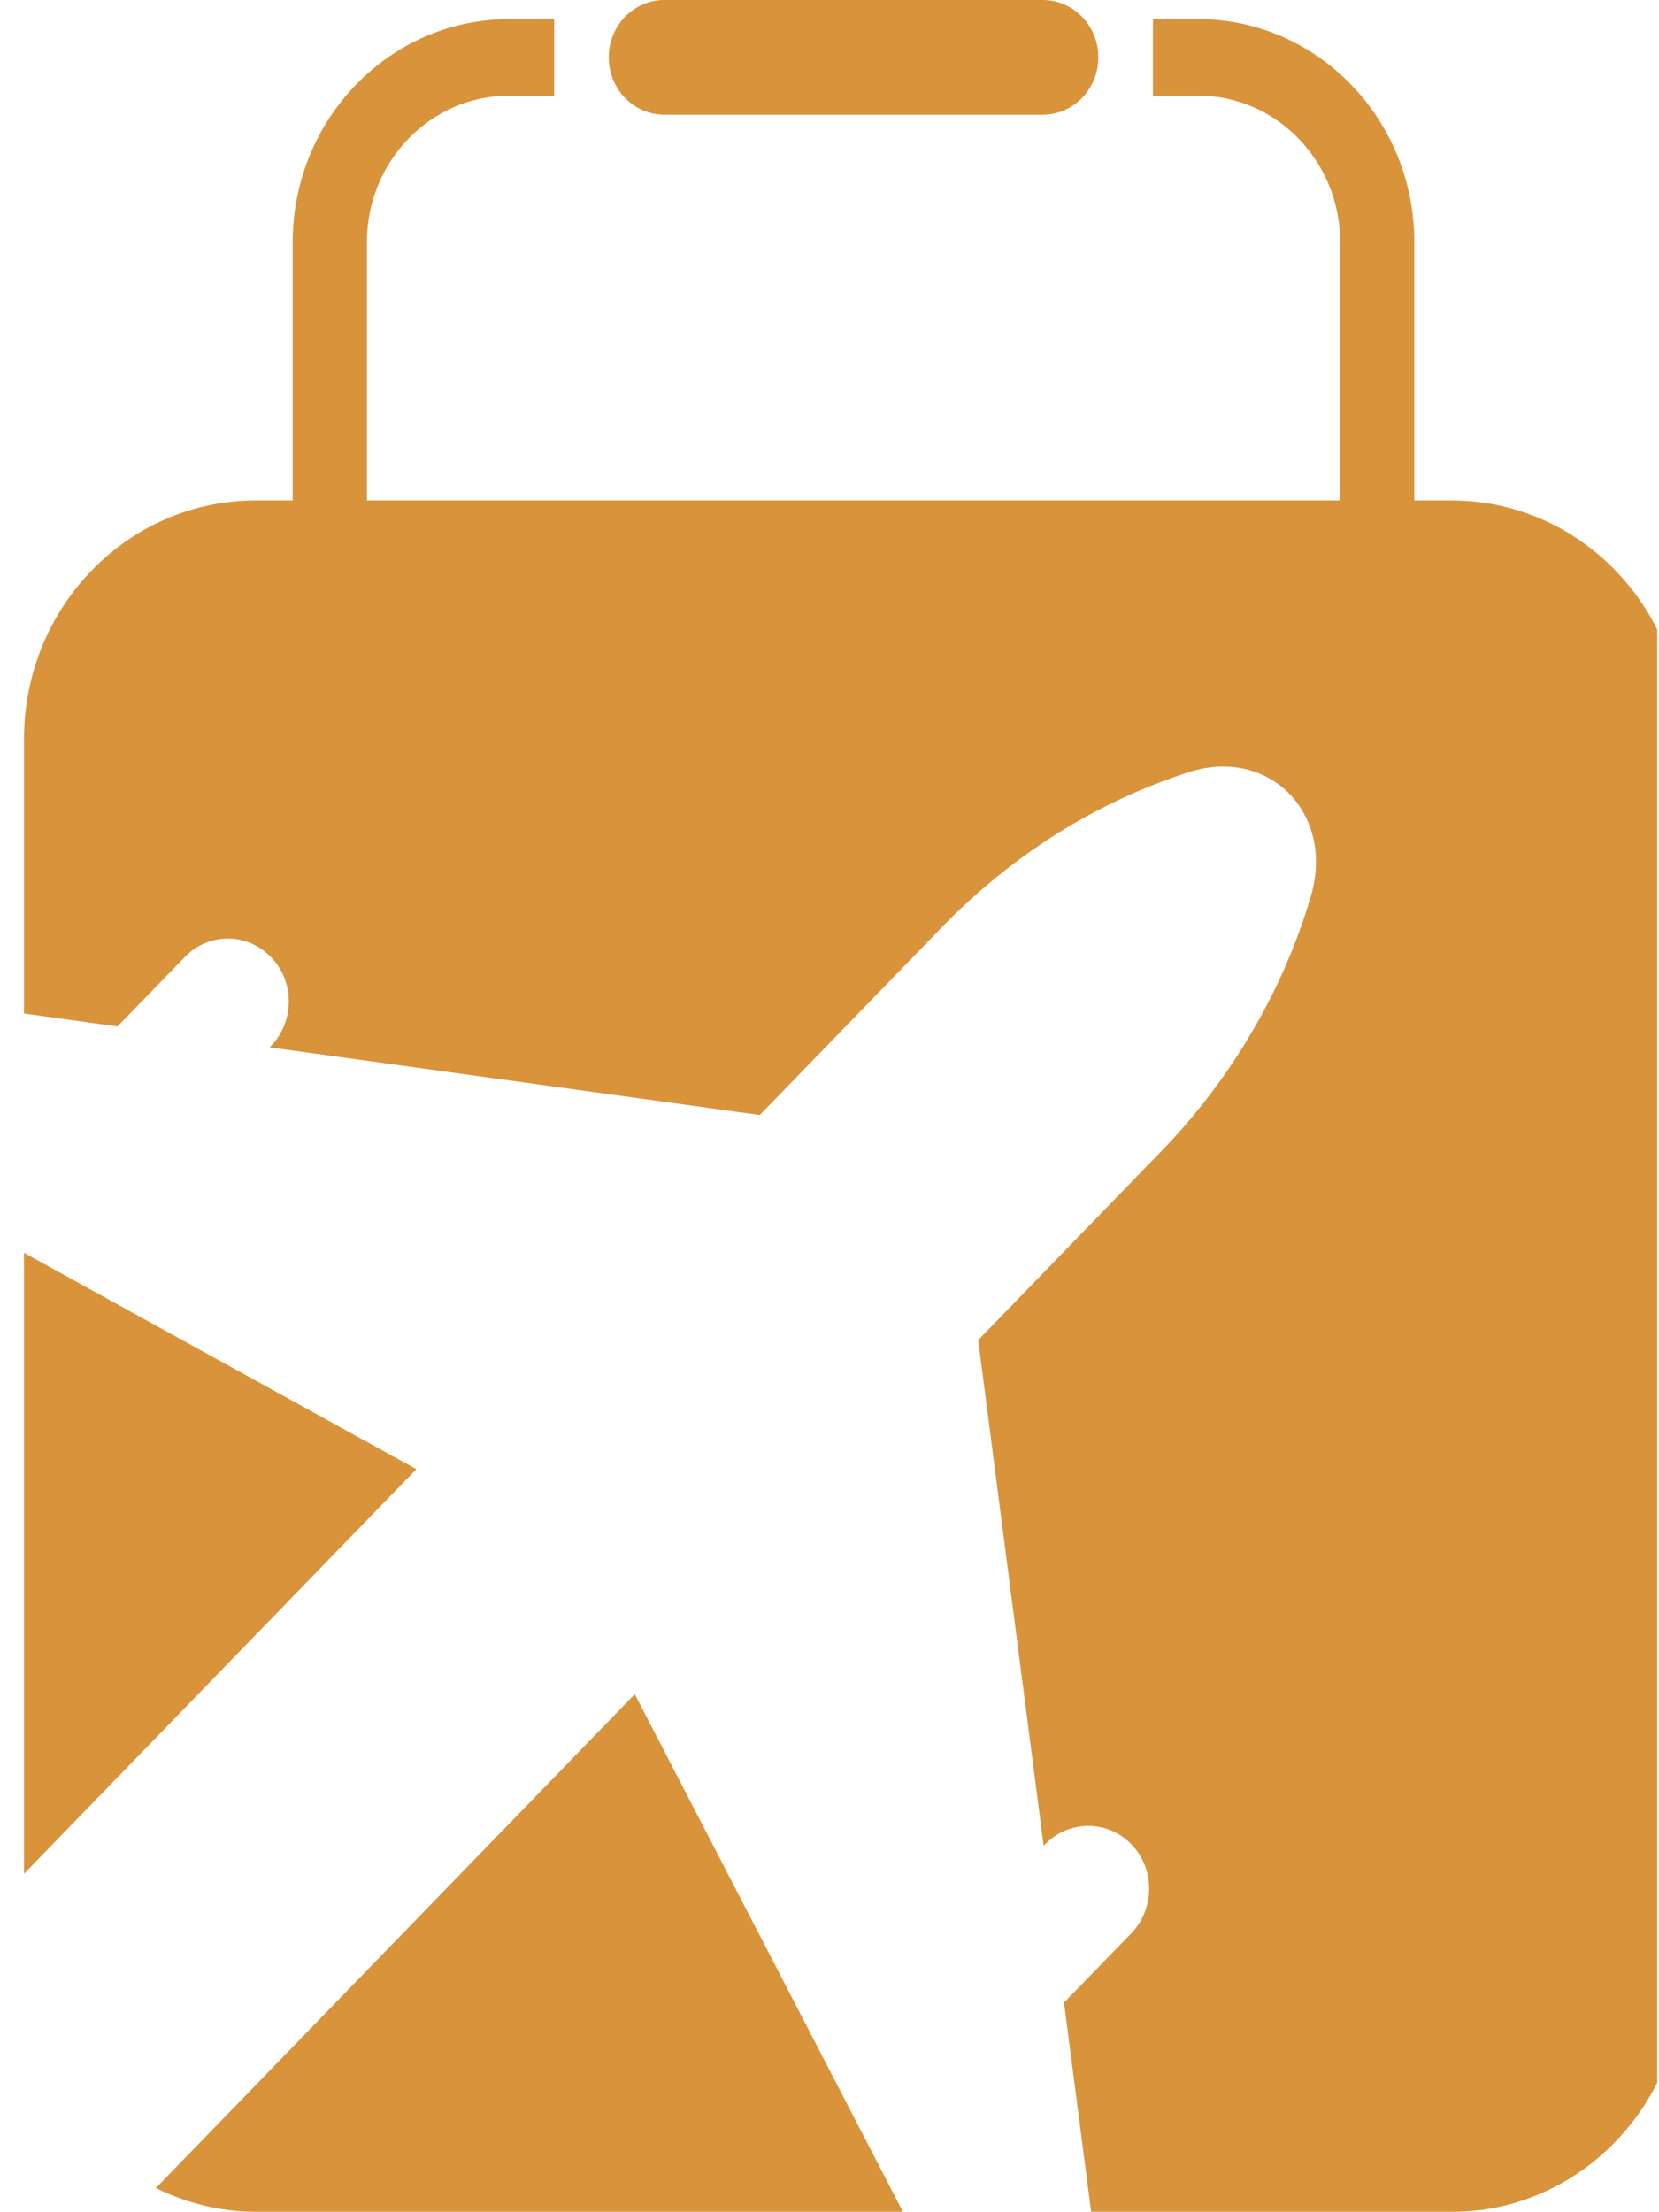 <svg width="27" height="36" viewBox="0 0 27 36" fill="none" xmlns="http://www.w3.org/2000/svg">
<g clip-path="url(#clip0_2085_1994)">
<path d="M23.018 9.335H21.811V3.94C21.811 2.625 20.774 1.556 19.5 1.556H18.764V0.311H19.5C21.44 0.311 23.018 1.939 23.018 3.94V9.335Z" fill="#D8933b"/>
<path d="M9.019 0.312V1.557H8.282C7.009 1.557 5.971 2.624 5.971 3.94V9.336H4.764V3.94C4.764 1.939 6.342 0.312 8.282 0.312H9.019V0.312Z" fill="#D8933b"/>
<path d="M16.97 1.867H10.813C10.312 1.867 9.907 1.449 9.907 0.933C9.907 0.418 10.312 0 10.813 0H16.97C17.47 0 17.875 0.418 17.875 0.933C17.875 1.449 17.47 1.867 16.97 1.867Z" fill="#D8933b"/>
<path d="M14.695 35.993H4.16C3.967 35.993 3.779 35.978 3.595 35.947C3.221 35.887 2.865 35.769 2.536 35.607L10.331 27.57L14.671 35.947L14.695 35.993Z" fill="#D8933b"/>
<path d="M6.776 23.908L0.391 30.492V20.388L6.776 23.908Z" fill="#D8933b"/>
<path d="M27.391 12.027V32.107C27.391 34.045 26.015 35.654 24.216 35.947C24.023 35.978 23.827 35.993 23.624 35.993H17.758L17.752 35.947L17.317 32.589L18.413 31.46C18.799 31.058 18.799 30.411 18.413 30.013C18.026 29.614 17.396 29.614 17.009 30.013L16.985 30.038L15.92 21.807L18.887 18.748C19.46 18.16 19.958 17.504 20.368 16.804C20.782 16.104 21.108 15.357 21.334 14.585C21.533 13.919 21.364 13.312 20.987 12.92C20.607 12.531 20.018 12.357 19.369 12.559C18.624 12.796 17.9 13.132 17.221 13.555C16.542 13.982 15.905 14.495 15.332 15.086L12.365 18.145L4.386 17.043L4.41 17.022C4.797 16.62 4.797 15.973 4.41 15.575C4.021 15.173 3.393 15.173 3.007 15.575L1.912 16.704L0.391 16.493V12.027C0.391 9.88 2.078 8.144 4.16 8.144H23.624C25.704 8.144 27.391 9.88 27.391 12.027Z" fill="#D8933b"/>
</g>
<defs>
<clipPath id="clip0_2085_1994">
<rect width="26.972" height="36" fill="white"/>
</clipPath>
</defs>
</svg>
